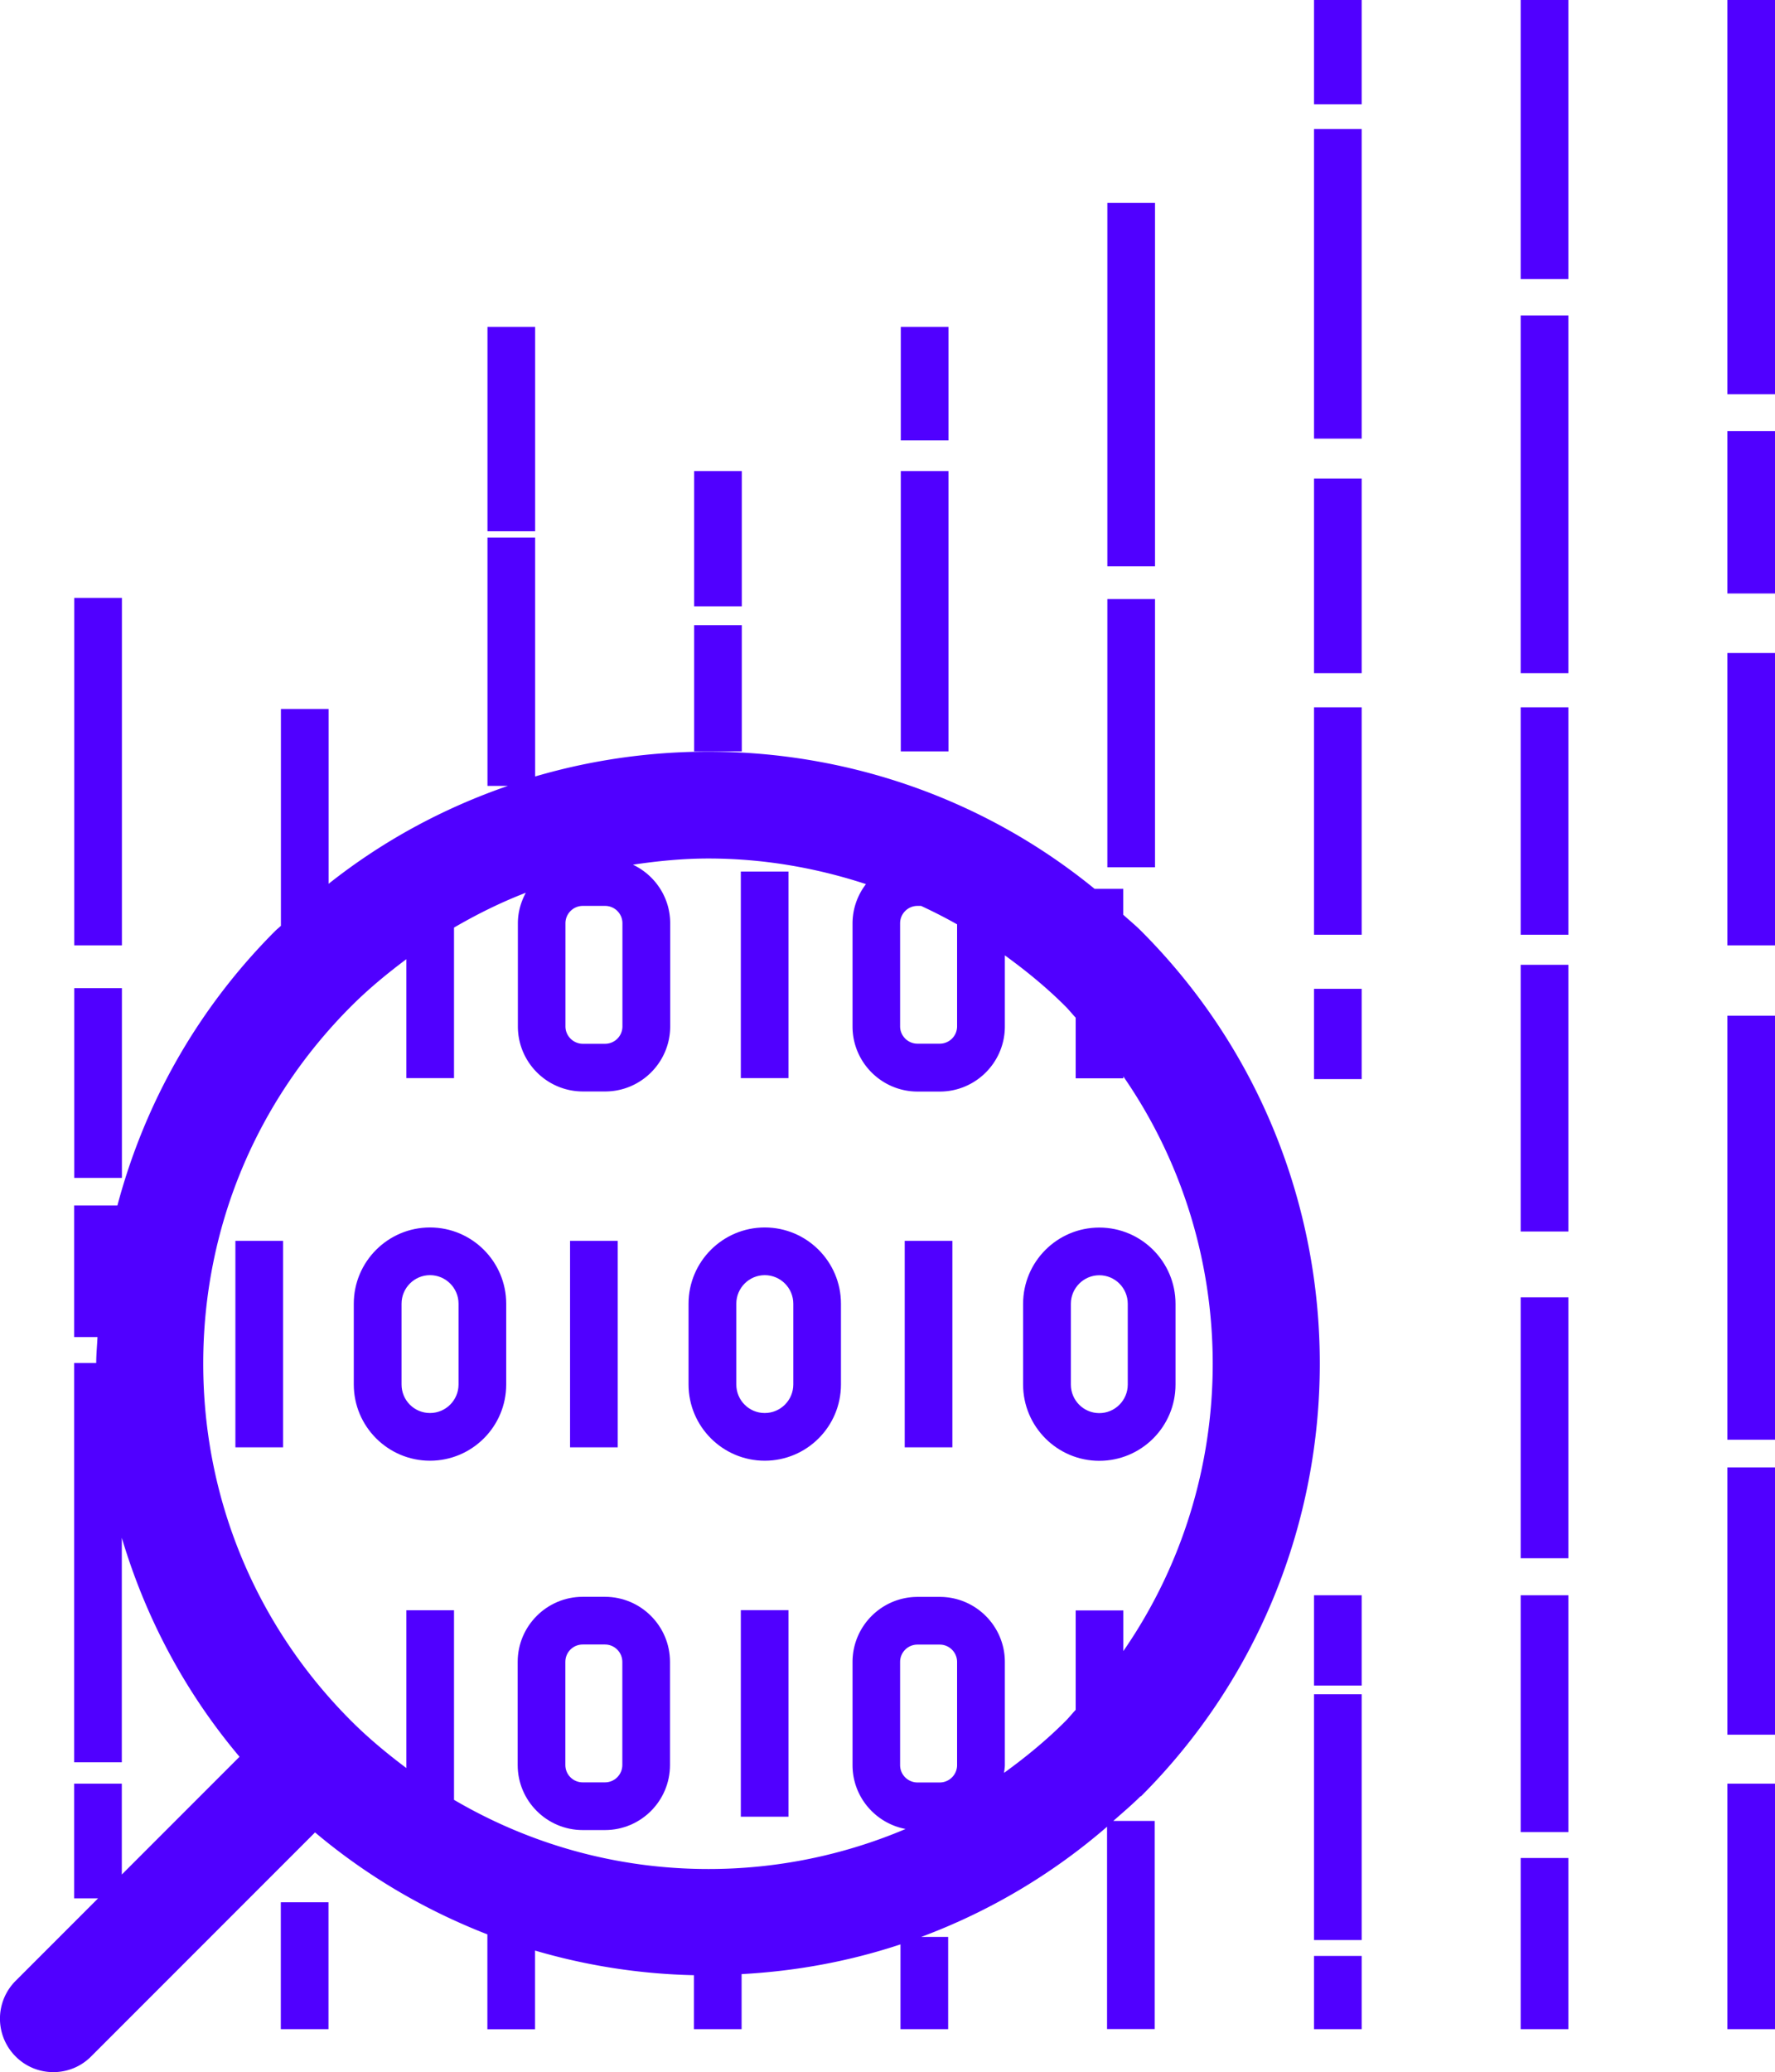 <svg viewBox="0 0 180.97 211.16" xmlns="http://www.w3.org/2000/svg"><g fill="#5000ff"><path d="M24 126.45h4.86v21.05H24zm34.12 0h4.86v21.05h-4.86zm-14.28-1.36c-4.28 0-7.77 3.48-7.77 7.77v8.23c0 4.28 3.48 7.77 7.77 7.77s7.77-3.48 7.77-7.77v-8.23c0-4.28-3.48-7.77-7.77-7.77zm2.91 7.77v8.23c0 1.6-1.3 2.91-2.91 2.91s-2.9-1.3-2.9-2.91v-8.23c0-1.6 1.3-2.91 2.9-2.91s2.91 1.3 2.91 2.91zm14.93 29.87h-2.27c-3.66 0-6.63 2.98-6.63 6.63v10.51c0 3.66 2.98 6.63 6.63 6.63h2.27c3.66 0 6.63-2.97 6.63-6.63v-10.51c0-3.66-2.98-6.63-6.63-6.63zm1.77 6.63v10.51c0 .97-.79 1.77-1.77 1.77h-2.27c-.98 0-1.77-.79-1.77-1.77v-10.51c0-.98.79-1.77 1.77-1.77h2.27c.98 0 1.77.8 1.77 1.77zm28.79-42.91h4.86v21.05h-4.86zm-14.27-1.36c-4.28 0-7.77 3.48-7.77 7.77v8.23c0 4.28 3.48 7.77 7.77 7.77s7.77-3.48 7.77-7.77v-8.23c0-4.28-3.48-7.77-7.77-7.77zm2.91 7.77v8.23c0 1.6-1.3 2.91-2.91 2.91s-2.9-1.3-2.9-2.91v-8.23c0-1.6 1.3-2.91 2.9-2.91s2.91 1.3 2.91 2.91zm-5.35-44.04h4.86v21.05h-4.86zm0 75.27h4.86v21.05h-4.86zm44.32-22.99v-8.23c0-4.28-3.48-7.77-7.77-7.77s-7.77 3.48-7.77 7.77v8.23c0 4.28 3.48 7.77 7.77 7.77s7.77-3.48 7.77-7.77zm-10.67 0v-8.23c0-1.6 1.3-2.91 2.9-2.91s2.9 1.3 2.9 2.91v8.23c0 1.6-1.3 2.91-2.9 2.91s-2.9-1.3-2.9-2.91zm66.93-97.17h4.86v16.55h-4.86zm0-43.93h4.86v40.17h-4.86zm0 66.55h4.86v29.79h-4.86zm0 36.96h4.86v43.21h-4.86zm0 78.26h4.86v25.02h-4.86zm0-32.23h4.86v27.24h-4.86zm-21.07-17.33h4.86v26.59h-4.86zm0-33.89h4.86v27.18h-4.86zm0-98.32h4.86v28.44h-4.86zm0 32.15h4.86V68.6h-4.86zm0 39.93h4.86v23.18h-4.86zm0 90.49h4.86v24.14h-4.86zm0 26.78h4.86v17.44h-4.86zM133.97 48.77h4.86V68.6h-4.86zm0-35.62h4.86V44.7h-4.86zm0-13.15h4.86v10.63h-4.86zm0 72.08h4.86v23.18h-4.86zm0 127.25h4.86v7.46h-4.86zm0-26.67h4.86v25.05h-4.86zm0-10.09h4.86v9.2h-4.86zM112.9 61.05h4.86v27.33h-4.86zm0-40.37h4.86v37.03h-4.86zM91.84 48.01h4.86v28.56h-4.86zm0-14.69h4.86v11.56h-4.86zm42.13 67.45h4.86v9.2h-4.86zm-63.2-37.06h4.86v12.86h-4.86zm0-15.7h4.86v13.78h-4.86zM49.7 33.32h4.86v20.82H49.7zM28.63 193.86h4.86v12.93h-4.86zM7.57 60.93h4.86v35.41H7.57zm0 39.77h4.86v19.34H7.57z"/><path d="M116.32 183.07c24.32-24.32 24.32-63.9 0-88.22-.58-.58-1.2-1.08-1.8-1.63v-2.64h-2.92C95.32 77.3 73.84 73.48 54.56 79.13V54.78H49.7v25.31h2.08c-6.49 2.24-12.68 5.54-18.28 9.98V72.26h-4.86v22.09c-.18.17-.37.32-.55.49-7.88 7.88-13.33 17.52-16.12 28.01H7.56v13.41h2.38c-.04.88-.13 1.75-.13 2.64H7.56v40.69h4.86v-22.87c2.42 8.13 6.44 15.72 12 22.31l-12 12v-9.26H7.56v11.69H10l-8.41 8.41a5.447 5.447 0 0 0 0 7.7c1.06 1.07 2.46 1.6 3.85 1.6s2.79-.53 3.85-1.6l22.83-22.83c5.3 4.46 11.24 7.93 17.57 10.39v9.67h4.86v-8.02a62.178 62.178 0 0 0 16.2 2.51v5.5h4.86v-5.61c5.58-.3 11.01-1.31 16.2-3.03v8.64h4.86v-9.4h-2.75a61.99 61.99 0 0 0 18.95-11.23v20.62h4.86v-21.21h-4.22c.93-.83 1.88-1.62 2.77-2.51zM91.77 94.09c0-.97.79-1.77 1.77-1.77h.37c1.24.58 2.47 1.2 3.67 1.88v10.39c0 .98-.79 1.77-1.77 1.77h-2.27c-.98 0-1.77-.8-1.77-1.77V94.08zm-32.35-1.77h2.27c.98 0 1.77.79 1.77 1.77v10.51c0 .98-.79 1.77-1.77 1.77h-2.27c-.97 0-1.77-.8-1.77-1.77V94.09c0-.97.79-1.77 1.77-1.77zm38.16 77.05v10.51c0 .97-.79 1.77-1.77 1.77h-2.27c-.97 0-1.77-.79-1.77-1.77v-10.51c0-.98.79-1.77 1.77-1.77h2.27c.98 0 1.77.8 1.77 1.77zm4.79 11.28c.03-.26.08-.51.08-.77v-10.51c0-3.66-2.98-6.63-6.63-6.63h-2.27c-3.66 0-6.63 2.98-6.63 6.63v10.51c0 3.24 2.33 5.93 5.41 6.51a51.44 51.44 0 0 1-20.11 4.08c-9.27 0-18.13-2.48-25.93-7.05V164.1h-4.86v16.08c-1.96-1.47-3.86-3.04-5.62-4.8-9.73-9.73-15.09-22.66-15.09-36.42s5.36-26.69 15.09-36.42c1.77-1.77 3.67-3.33 5.62-4.79v12.12h4.86V94.53c2.37-1.38 4.8-2.58 7.32-3.55-.5.93-.81 1.98-.81 3.11v10.51c0 3.66 2.97 6.63 6.63 6.63h2.27c3.66 0 6.63-2.98 6.63-6.63V94.09c0-2.64-1.56-4.91-3.8-5.97 2.55-.38 5.12-.63 7.69-.63 5.44 0 10.86.9 16.07 2.61a6.555 6.555 0 0 0-1.37 4v10.51c0 3.66 2.98 6.63 6.63 6.63h2.27c3.66 0 6.63-2.98 6.63-6.63v-7.25c2.15 1.56 4.24 3.26 6.18 5.2.37.37.68.77 1.04 1.15v6.18h4.86v-.19c12.15 17.56 12.15 41 0 58.56v-4.14h-4.86v10.13c-.36.38-.67.78-1.04 1.15-1.95 1.95-4.06 3.68-6.26 5.27z"/></g></svg>